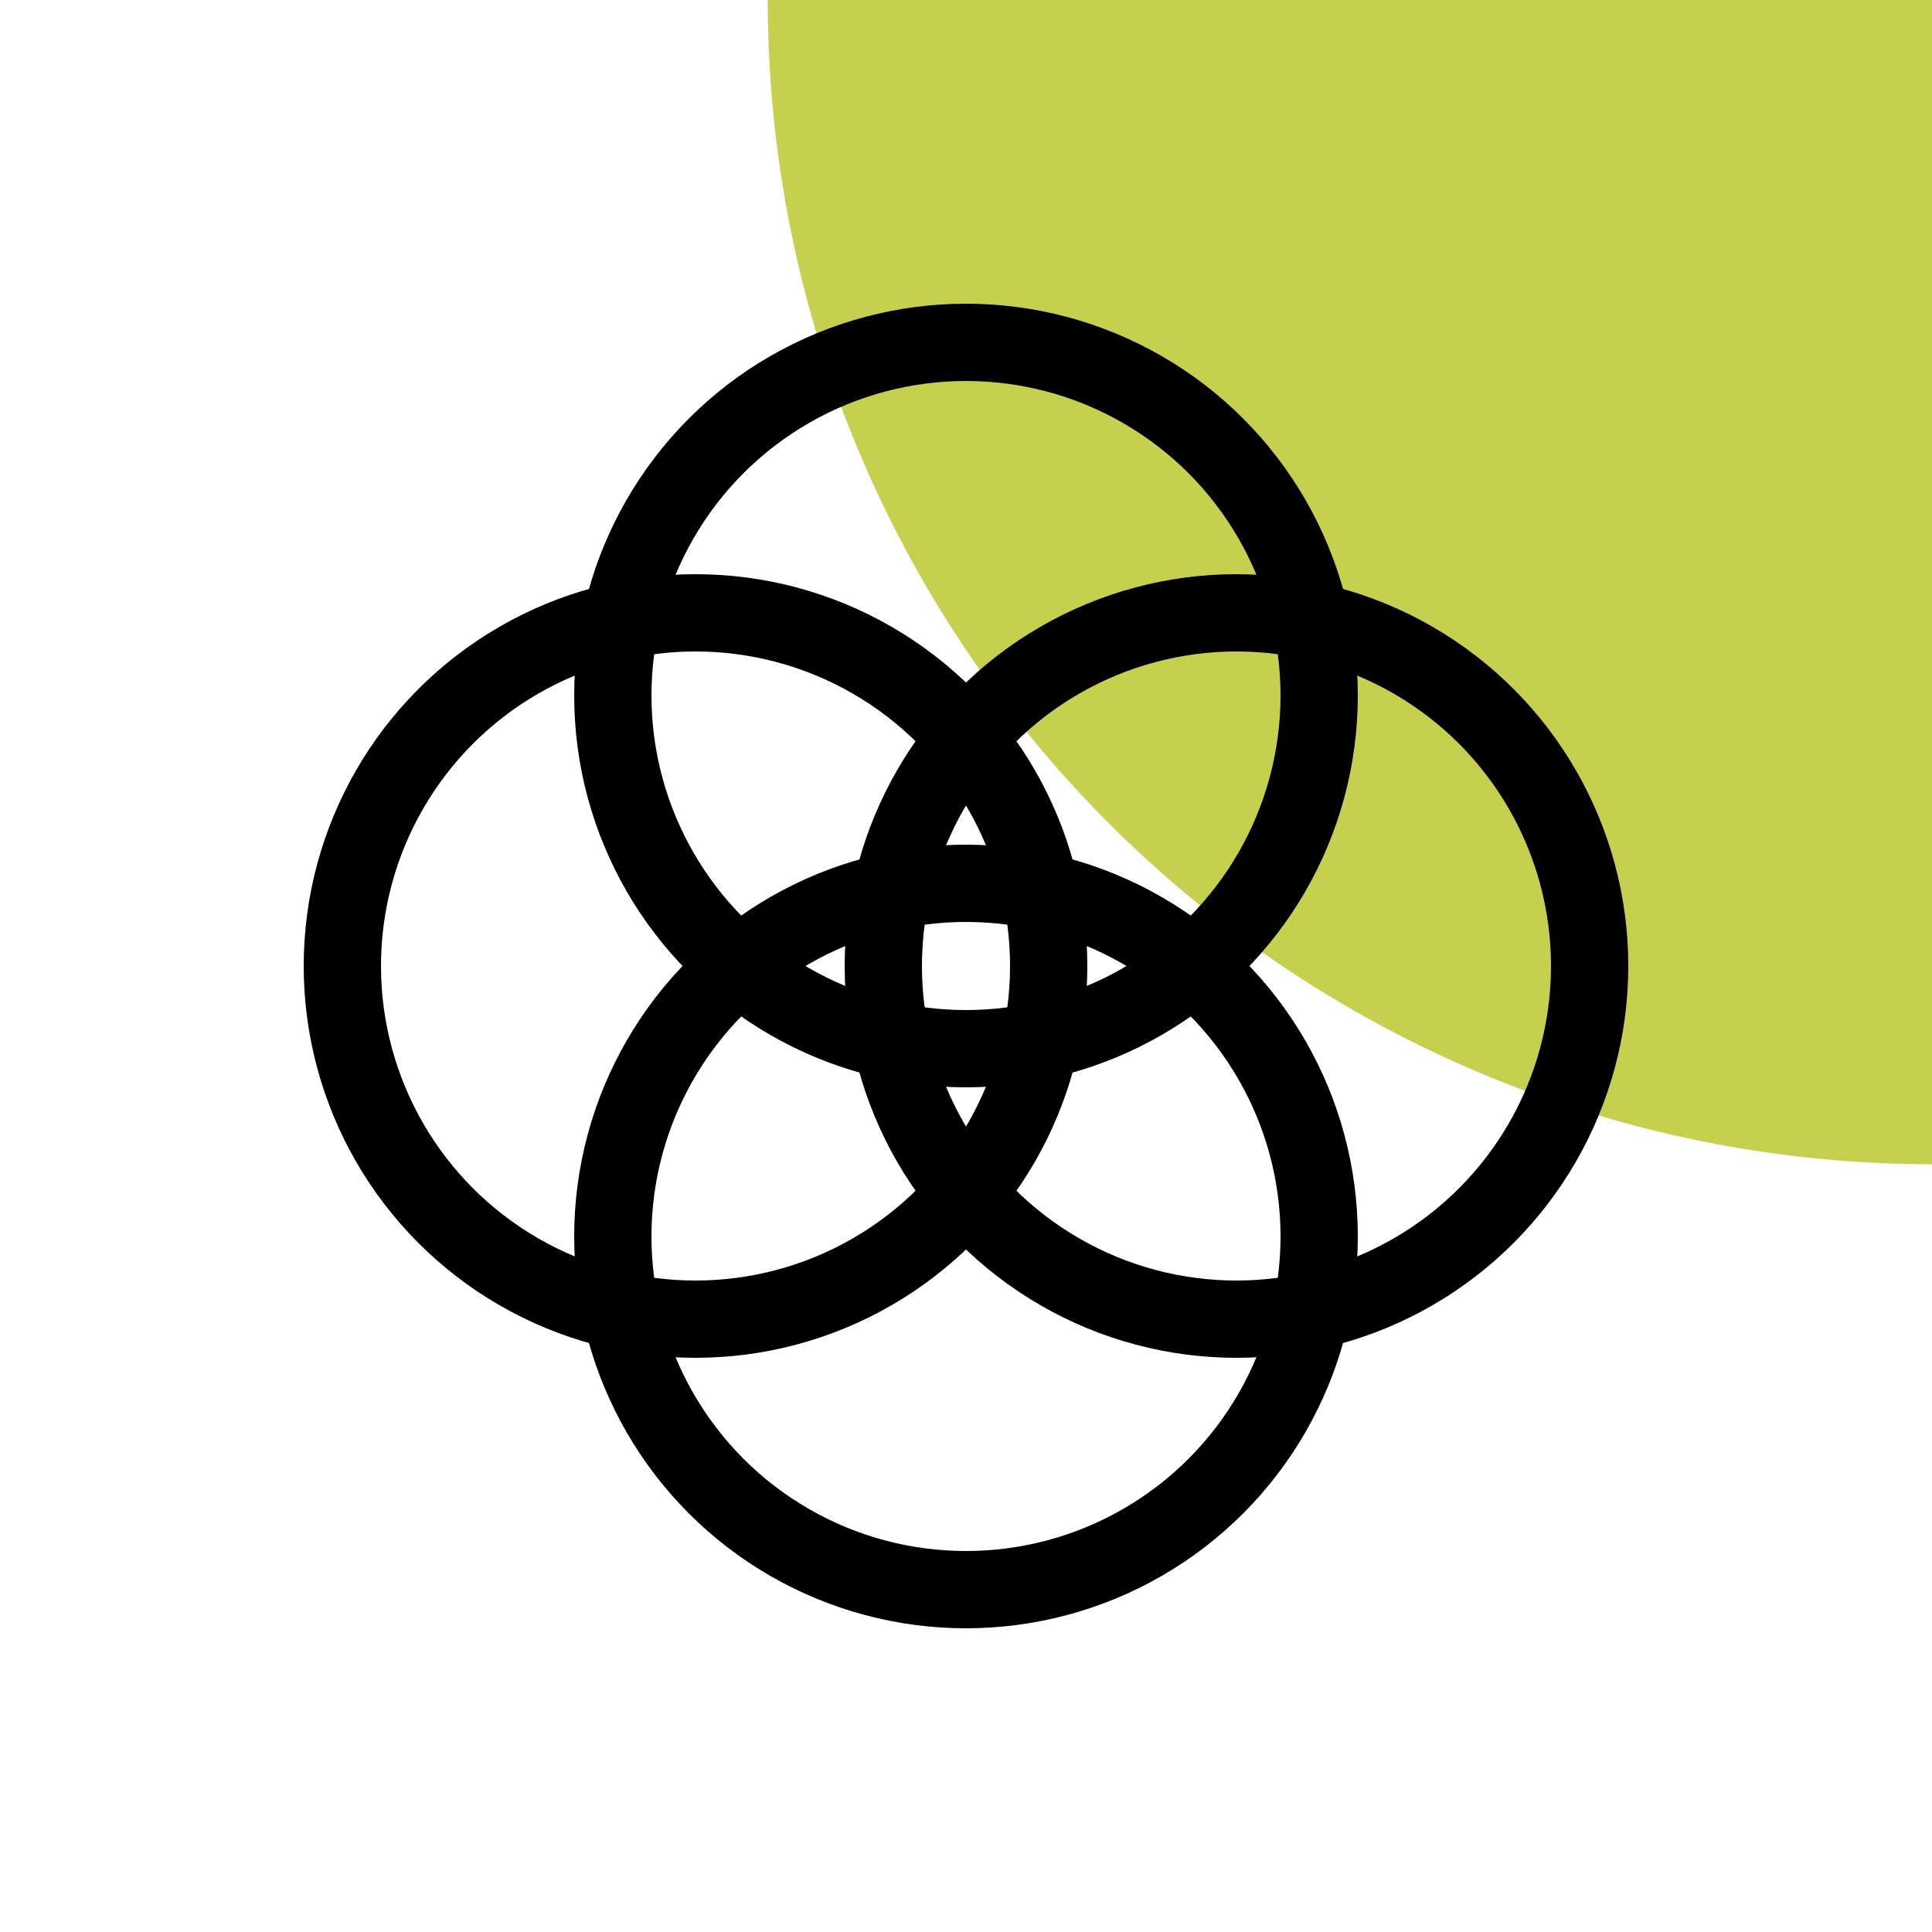 <svg xmlns="http://www.w3.org/2000/svg" viewBox="0 0 50 50"><defs><style>.a{fill:#c7d04e;fill-rule:evenodd;}.b,.c{fill:none;}.b{stroke:#000;stroke-linecap:round;stroke-linejoin:round;stroke-width:2px;}</style></defs><path class="a" d="M50,30.13A30.13,30.13,0,0,1,19.87,0H50Z"/><circle class="b" cx="25" cy="18" r="9.14"/><circle class="b" cx="25" cy="32" r="9.14"/><circle class="b" cx="32" cy="25" r="9.14"/><circle class="b" cx="18" cy="25" r="9.14"/><rect class="c" width="50" height="50"/></svg>
